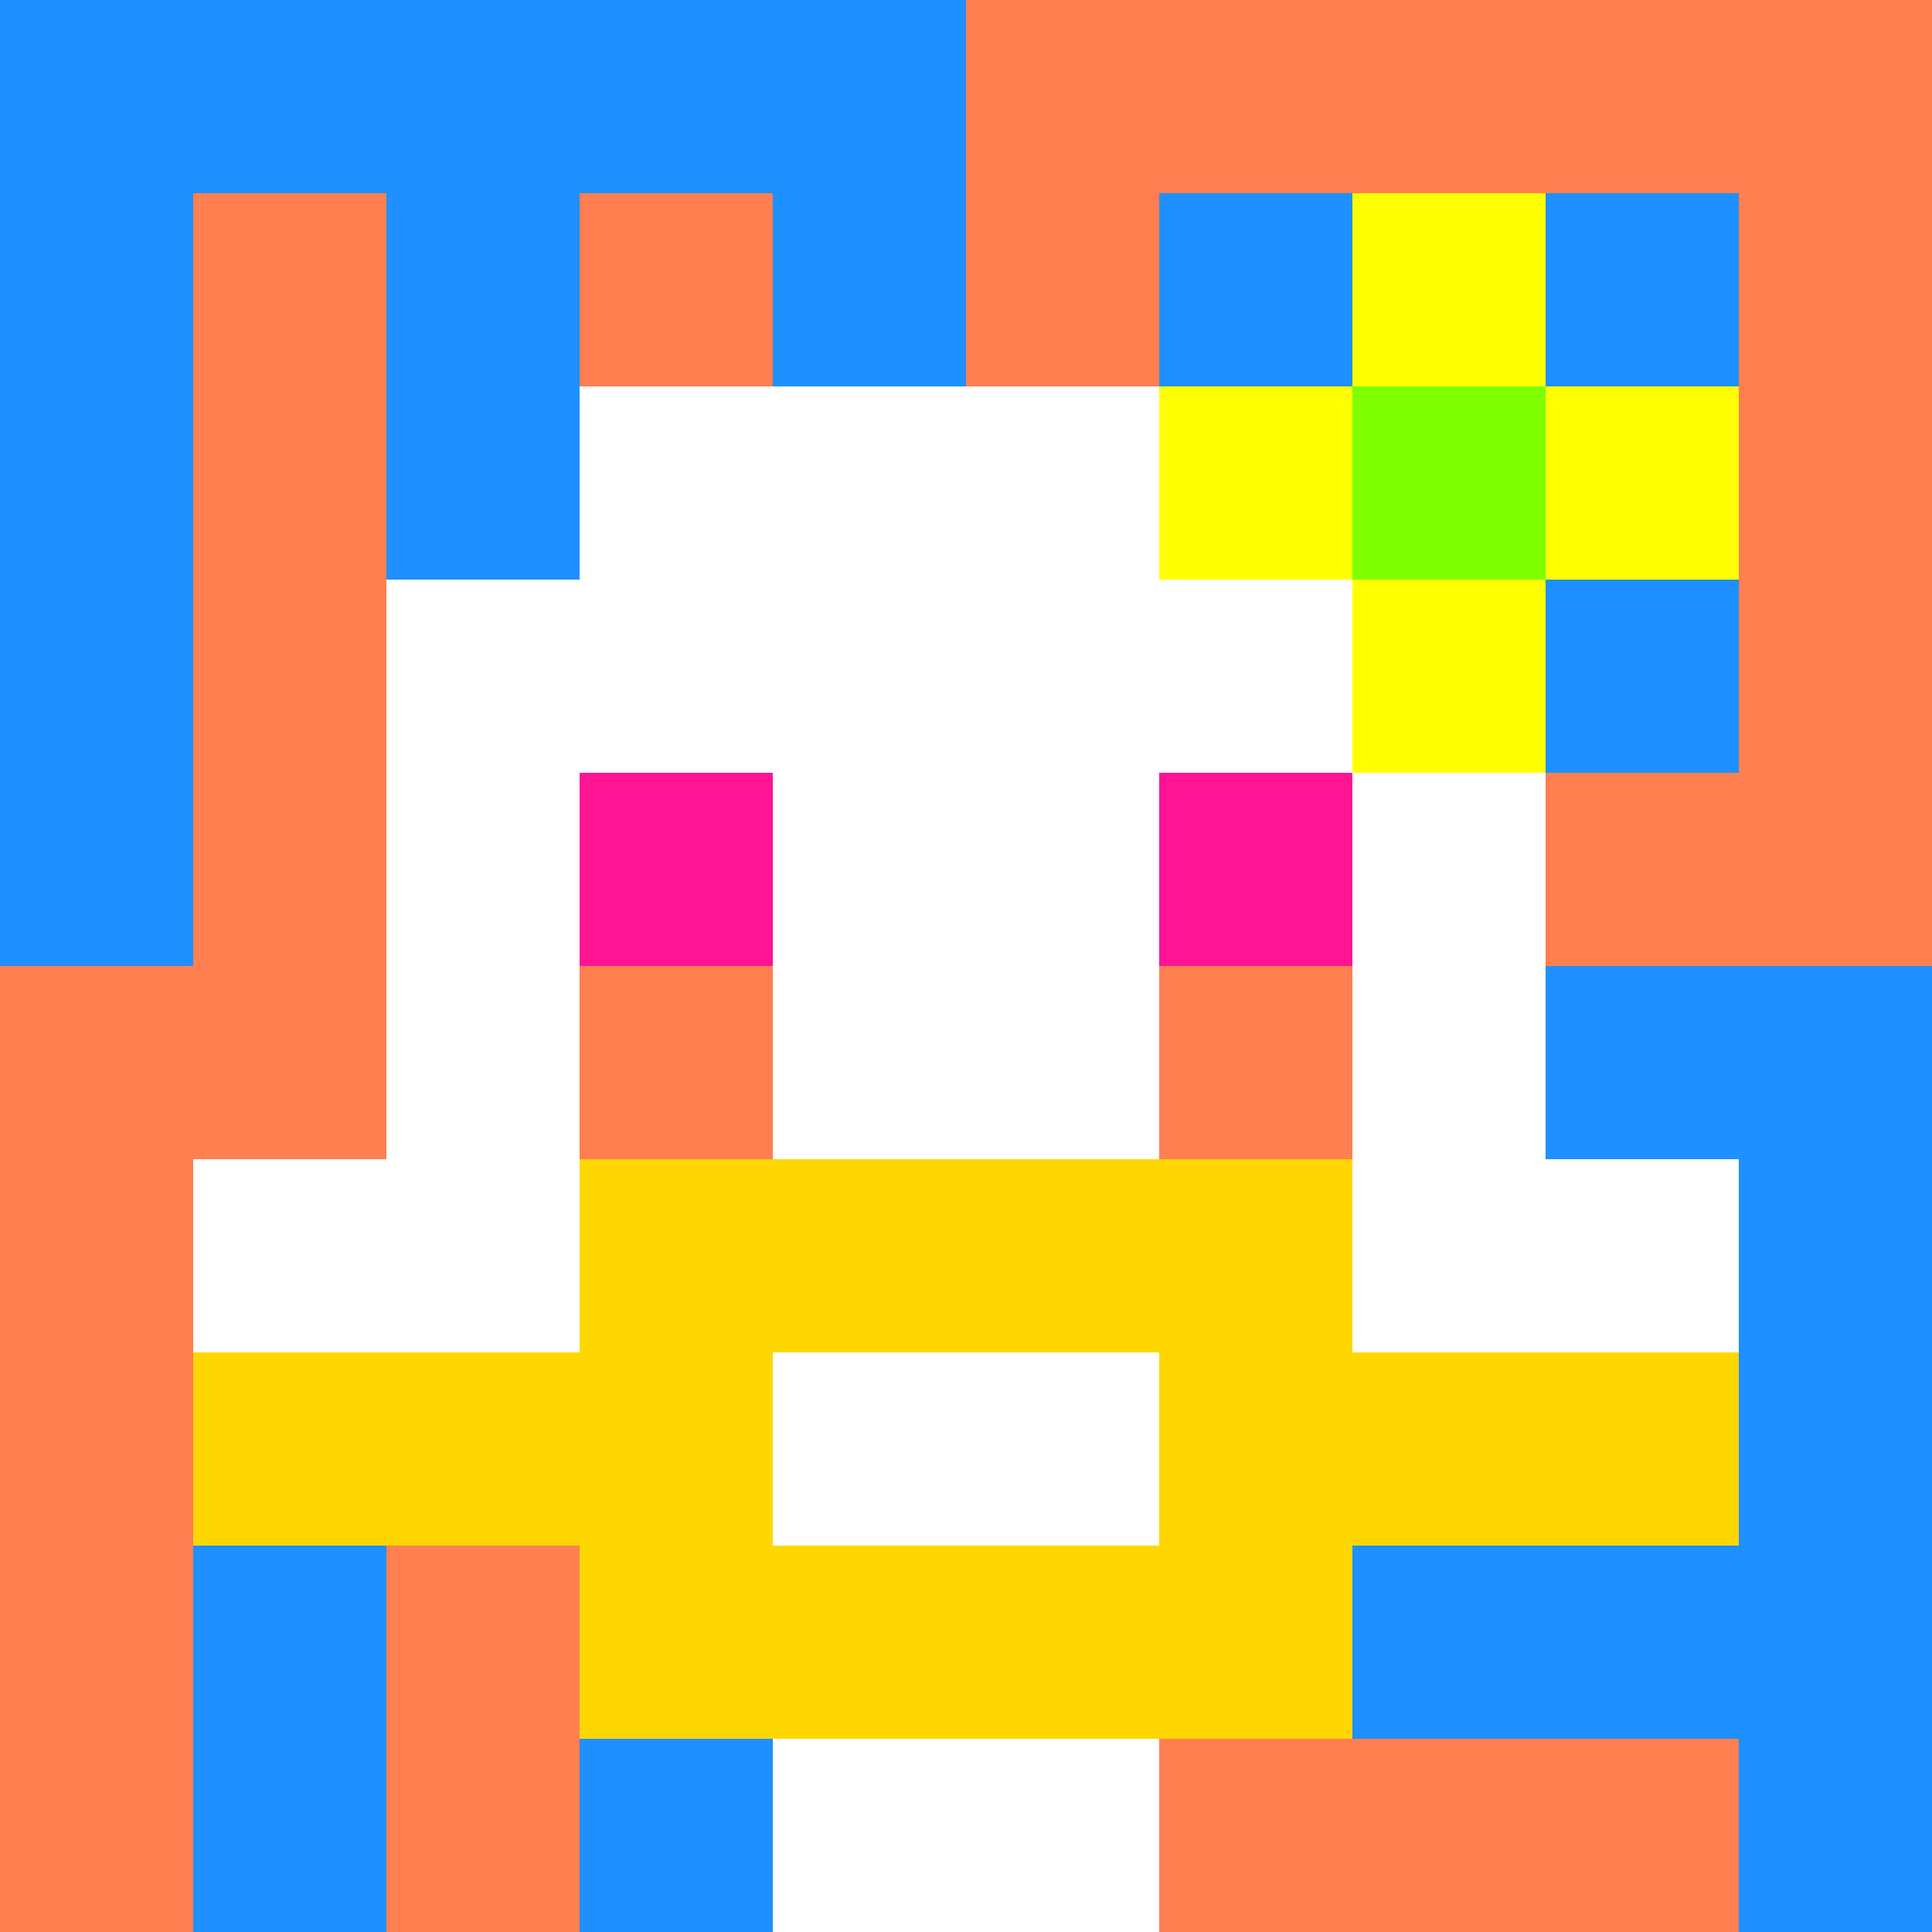 <svg xmlns="http://www.w3.org/2000/svg" version="1.1" width="600" height="600" viewBox="0 0 966 966">
      <title>'goose-pfp-flower' by Dmitri Cherniak</title>
      <desc>The Goose Is Loose</desc>
      <rect width="100%" height="100%" fill="#7272cc"></rect>
      <g>
        <g id="0-0">
          <rect x="0" y="0" height="966" width="966" fill="#FF7F50"></rect>
          <g>
            <rect id="0-0-0-0-5-1" x="0" y="0" width="483" height="96.6" fill="#1E90FF"></rect>
            <rect id="0-0-0-0-1-5" x="0" y="0" width="96.6" height="483" fill="#1E90FF"></rect>
            <rect id="0-0-2-0-1-5" x="193.2" y="0" width="96.6" height="483" fill="#1E90FF"></rect>
            <rect id="0-0-4-0-1-5" x="386.4" y="0" width="96.6" height="483" fill="#1E90FF"></rect>
            <rect id="0-0-6-1-3-3" x="579.6" y="96.6" width="289.8" height="289.8" fill="#1E90FF"></rect>
            <rect id="0-0-1-6-1-4" x="96.6" y="579.6" width="96.6" height="386.4" fill="#1E90FF"></rect>
            <rect id="0-0-3-6-1-4" x="289.8" y="579.6" width="96.6" height="386.4" fill="#1E90FF"></rect>
            <rect id="0-0-5-5-5-1" x="483" y="483" width="483" height="96.6" fill="#1E90FF"></rect>
            <rect id="0-0-5-8-5-1" x="483" y="772.8" width="483" height="96.6" fill="#1E90FF"></rect>
            <rect id="0-0-5-5-1-5" x="483" y="483" width="96.6" height="483" fill="#1E90FF"></rect>
            <rect id="0-0-9-5-1-5" x="869.4" y="483" width="96.6" height="483" fill="#1E90FF"></rect>
          </g>
          <g>
            <rect id="0-0-3-2-4-7" x="289.8" y="193.2" width="386.4" height="676.2" fill="#FFFFFF"></rect>
            <rect id="0-0-2-3-6-5" x="193.2" y="289.8" width="579.6" height="483" fill="#FFFFFF"></rect>
            <rect id="0-0-4-8-2-2" x="386.4" y="772.8" width="193.2" height="193.2" fill="#FFFFFF"></rect>
            <rect id="0-0-1-6-8-1" x="96.6" y="579.6" width="772.8" height="96.6" fill="#FFFFFF"></rect>
            <rect id="0-0-1-7-8-1" x="96.6" y="676.2" width="772.8" height="96.6" fill="#FFD700"></rect>
            <rect id="0-0-3-6-4-3" x="289.8" y="579.6" width="386.4" height="289.8" fill="#FFD700"></rect>
            <rect id="0-0-4-7-2-1" x="386.4" y="676.2" width="193.2" height="96.6" fill="#FFFFFF"></rect>
            <rect id="0-0-3-4-1-1" x="289.8" y="386.4" width="96.6" height="96.6" fill="#FF1493"></rect>
            <rect id="0-0-6-4-1-1" x="579.6" y="386.4" width="96.6" height="96.6" fill="#FF1493"></rect>
            <rect id="0-0-3-5-1-1" x="289.8" y="483" width="96.6" height="96.6" fill="#FF7F50"></rect>
            <rect id="0-0-6-5-1-1" x="579.6" y="483" width="96.6" height="96.6" fill="#FF7F50"></rect>
            <rect id="0-0-6-2-3-1" x="579.6" y="193.2" width="289.8" height="96.6" fill="#FFFF00"></rect>
            <rect id="0-0-7-1-1-3" x="676.2" y="96.6" width="96.6" height="289.8" fill="#FFFF00"></rect>
            <rect id="0-0-7-2-1-1" x="676.2" y="193.2" width="96.6" height="96.6" fill="#7FFF00"></rect>
          </g>
    
        </g>
      </g>
    </svg>
